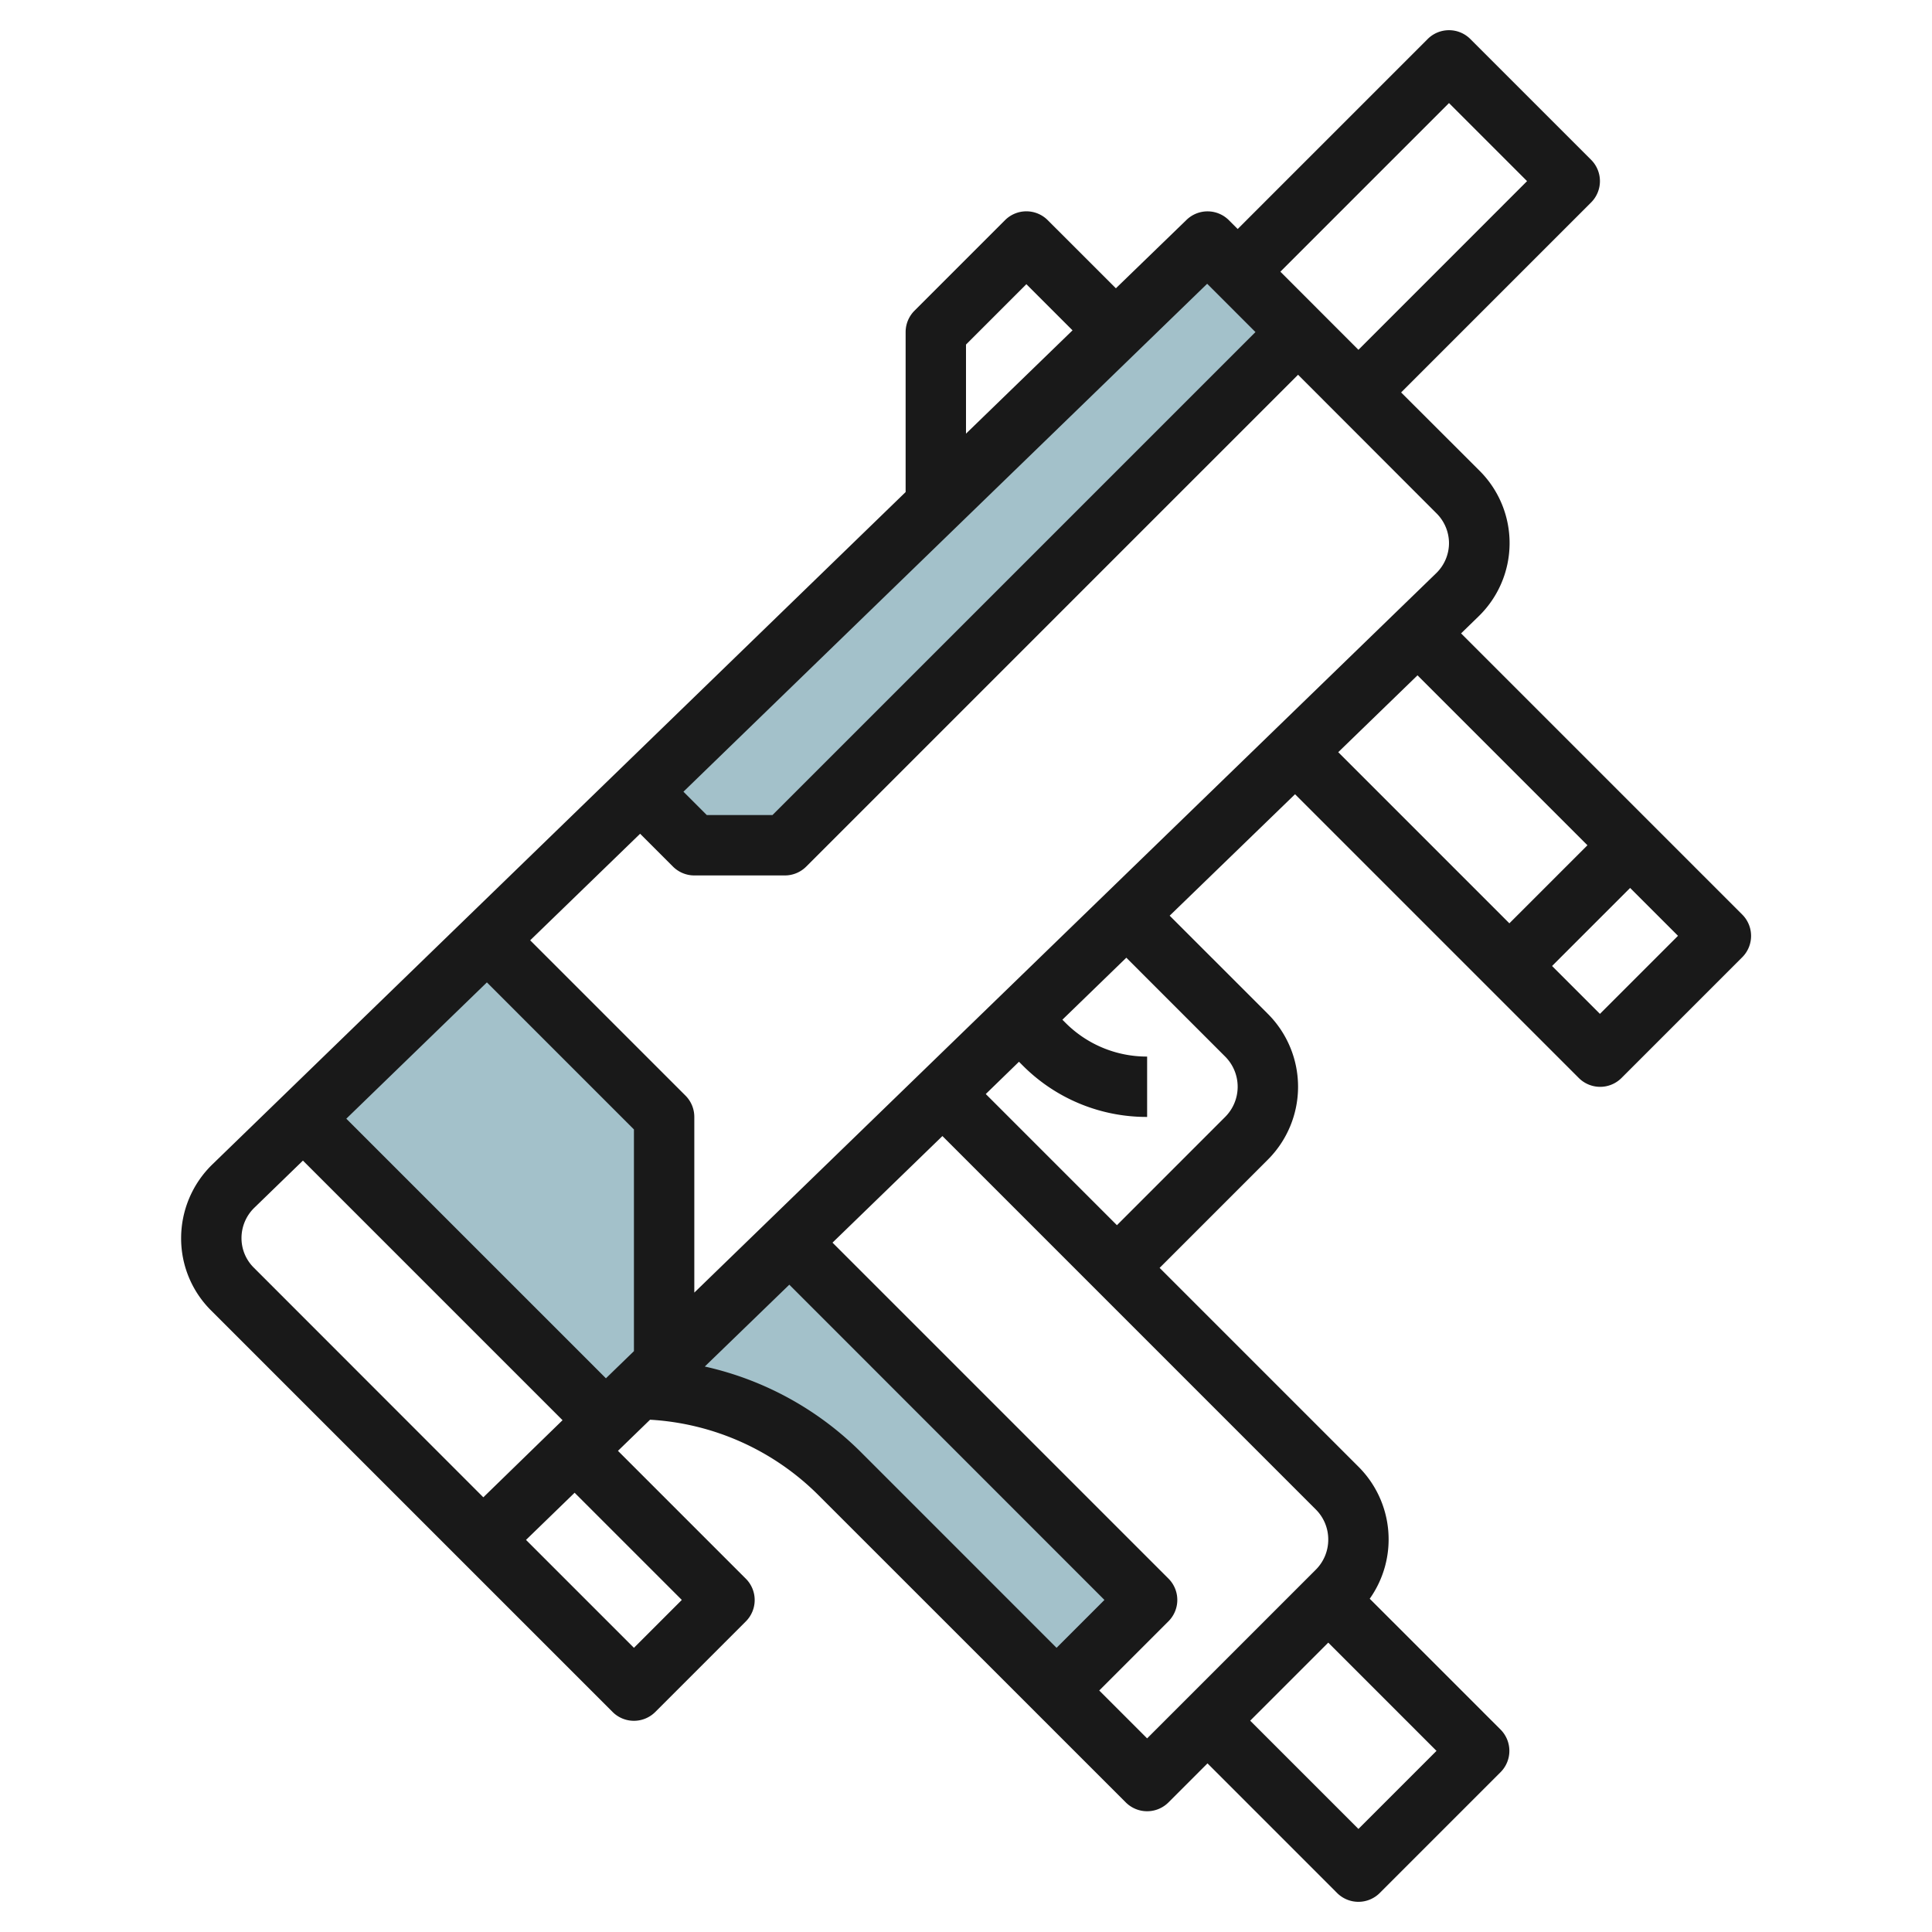 <svg id="Layer_3" height="512" viewBox="0 0 64 64" width="512" xmlns="http://www.w3.org/2000/svg" data-name="Layer 3"><g fill="#a3c1ca"><path d="m35 56 3-3-12-12-5 5a9.656 9.656 0 0 1 6.828 2.828z"/><path d="m43 11-17 17h-3l-1.785-1.785 18.785-18.215z"/><path d="m20.067 47.067 1.933-1.886v-8.181l-5.862-5.862-6.092 5.908 10.015 10.015z"/></g><path d="m52.707 5.293-4-4a1 1 0 0 0 -1.414 0l-6.293 6.293-.293-.293a1 1 0 0 0 -1.4-.011l-2.342 2.268-2.258-2.257a1 1 0 0 0 -1.414 0l-3 3a1 1 0 0 0 -.293.707v5.3l-22.971 22.278a3.41 3.41 0 0 0 -1.029 2.433 3.364 3.364 0 0 0 .993 2.4l8.3 8.3 5 5a1 1 0 0 0 1.414 0l3-3a1 1 0 0 0 0-1.414l-4.236-4.236 1.063-1.031a8.59 8.59 0 0 1 5.588 2.509l10.171 10.168a1 1 0 0 0 1.414 0l1.293-1.293 4.292 4.293a1 1 0 0 0 1.415 0l4-4a1 1 0 0 0 0-1.414l-4.333-4.333a3.4 3.4 0 0 0 -.374-4.374l-6.586-6.586 3.586-3.586a3.414 3.414 0 0 0 0-4.828l-3.253-3.253 4.153-4.023 9.4 9.4a1 1 0 0 0 1.414 0l4-4a1 1 0 0 0 0-1.414l-9.314-9.314.573-.557a3.383 3.383 0 0 0 .043-4.827l-2.602-2.598 6.293-6.293a1 1 0 0 0 0-1.414zm-12.718 4.107 1.6 1.6-16 16h-2.175l-.774-.774zm-7.989 2.014 2-2 1.529 1.529-3.529 3.422zm-11 33.344-.928.9-8.6-8.6 4.657-4.515 4.871 4.871zm-12.593-2.766a1.373 1.373 0 0 1 -.407-.981 1.4 1.4 0 0 1 .422-1l1.613-1.565 8.6 8.6-2.624 2.554zm14.179 11.008-1.586 1.586-3.575-3.575 1.61-1.562zm.761-7.732 2.8-2.711 10.439 10.443-1.586 1.586-6.464-6.465a10.575 10.575 0 0 0 -5.189-2.853zm21.653 15.318-3.586-3.586 2.586-2.586 3.586 3.586zm-1-9.586a1.406 1.406 0 0 1 -.414 1l-5.586 5.586-1.586-1.586 2.293-2.293a1 1 0 0 0 0-1.414l-11.129-11.129 3.641-3.531 12.366 12.367a1.4 1.4 0 0 1 .415 1zm-3.415-16a1.414 1.414 0 0 1 0 2l-3.585 3.586-4.345-4.345 1.1-1.069.121.121a5.787 5.787 0 0 0 4.124 1.707v-2a3.8 3.8 0 0 1 -2.707-1.121l-.1-.1 2.118-2.054zm12.415-1.414-1.586-1.586 2.586-2.586 1.586 1.586zm-.414-5.586-2.586 2.586-5.669-5.669 2.626-2.546zm-4.586-10.012a1.392 1.392 0 0 1 -.424 1l-24.576 23.831v-5.819a1 1 0 0 0 -.293-.707l-5.144-5.144 3.642-3.53 1.088 1.088a1 1 0 0 0 .707.293h3a1 1 0 0 0 .707-.293l16.293-16.293 4.595 4.6a1.4 1.4 0 0 1 .405.974zm-3-6.4-2.586-2.588 5.586-5.586 2.586 2.586z" fill="#191919"/></svg>